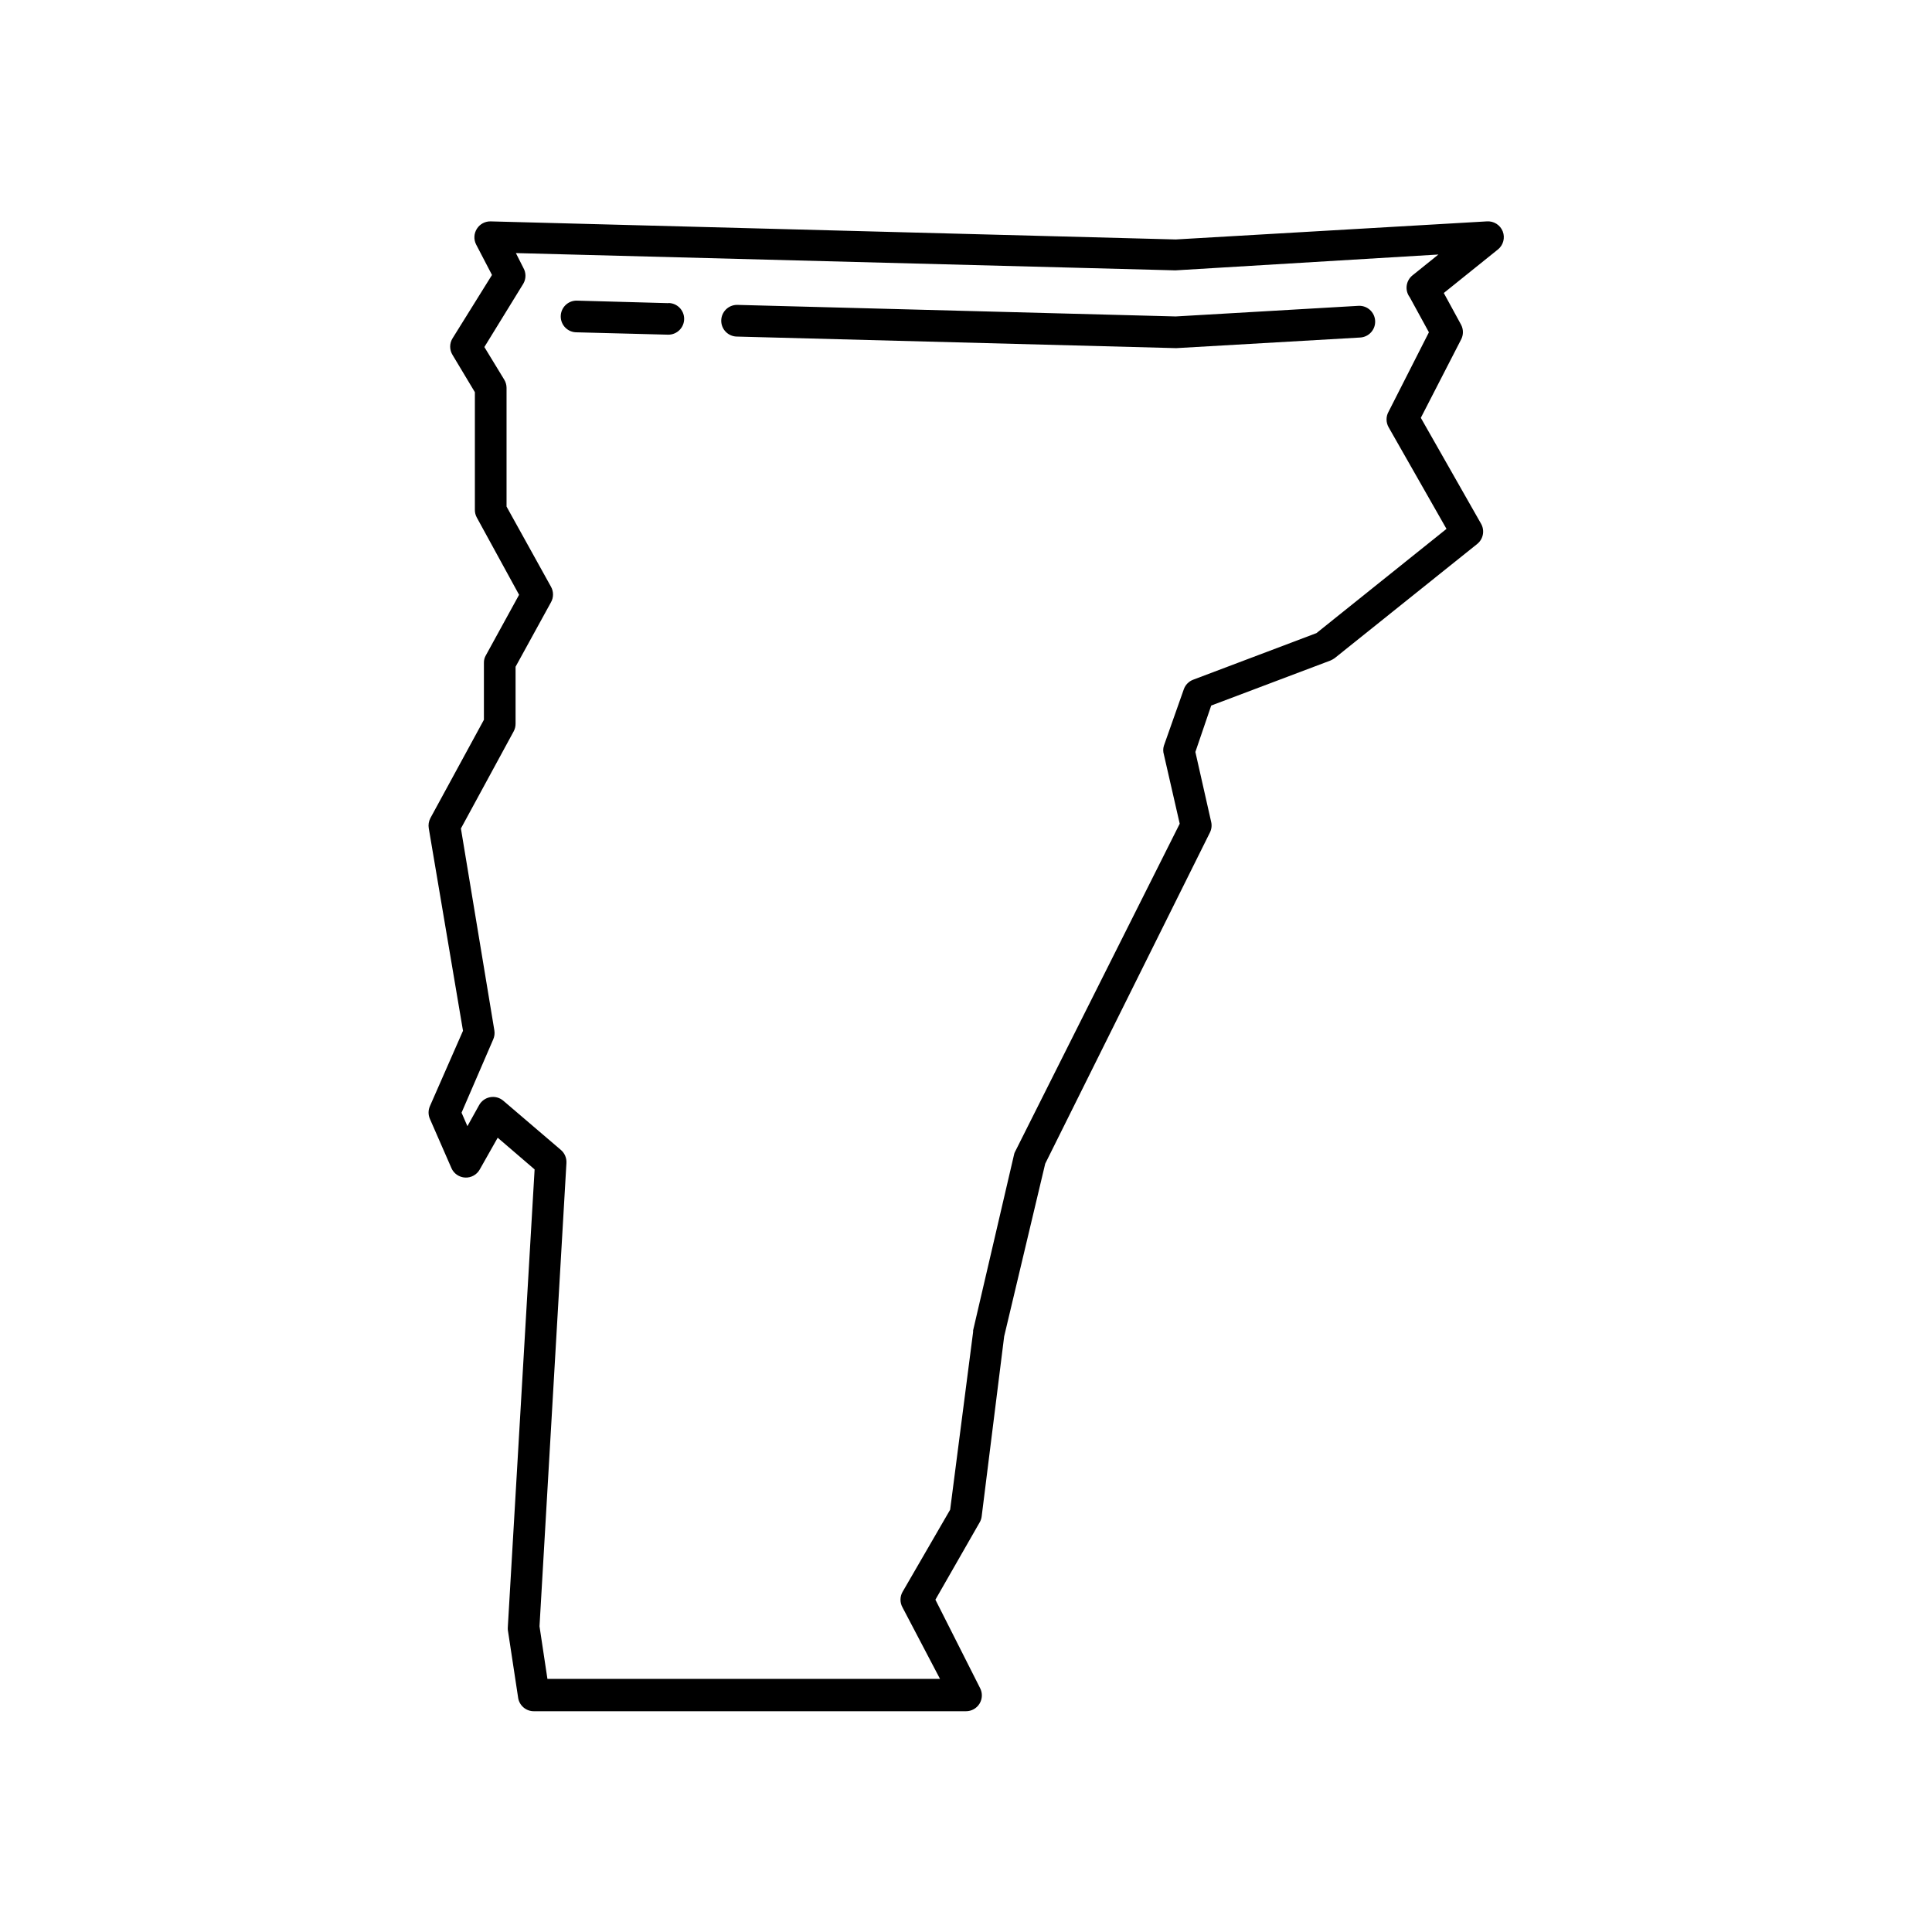 <?xml version="1.0" encoding="UTF-8"?>
<!-- Uploaded to: ICON Repo, www.iconrepo.com, Generator: ICON Repo Mixer Tools -->
<svg fill="#000000" width="800px" height="800px" version="1.1" viewBox="144 144 512 512" xmlns="http://www.w3.org/2000/svg">
 <g>
  <path d="m538 202.67-82.414 4.789-181.54-4.789c-1.473-0.039-2.859 0.691-3.652 1.934-0.816 1.262-0.898 2.859-0.211 4.199l4.199 8.062-10.453 16.793v-0.004c-0.836 1.352-0.836 3.059 0 4.41l5.918 9.867v31.195-0.004c-0.004 0.703 0.168 1.398 0.504 2.016l11.211 20.488-8.777 15.996c-0.367 0.605-0.559 1.305-0.543 2.016v15.113l-14.191 26.07v0.004c-0.434 0.824-0.582 1.77-0.422 2.688l9.07 53.656-8.773 19.984c-0.469 1.07-0.469 2.285 0 3.356l5.711 13.059h-0.004c0.645 1.461 2.062 2.426 3.656 2.5 1.594 0.07 3.09-0.77 3.859-2.164l4.746-8.398 9.781 8.398-7.094 121.21c-0.023 0.281-0.023 0.562 0 0.84l2.731 17.969h-0.004c0.316 2.07 2.106 3.594 4.199 3.57h114.49c1.465 0.004 2.828-0.762 3.594-2.012 0.762-1.254 0.816-2.816 0.141-4.117l-11.84-23.43 11.754-20.531 0.004 0.004c0.266-0.48 0.438-1.008 0.504-1.555l5.961-47.695 10.875-45.762 43.621-87.703c0.449-0.867 0.582-1.863 0.375-2.816l-4.199-18.598 4.199-12.301 31.574-11.922c0.398-0.172 0.777-0.383 1.133-0.633l37.785-30.27c1.617-1.297 2.043-3.578 1.008-5.375l-15.953-28.047 10.664-20.738c0.656-1.234 0.656-2.711 0-3.945l-4.578-8.398 14.359-11.547v0.004c1.418-1.152 1.926-3.086 1.262-4.789-0.68-1.719-2.402-2.789-4.242-2.644zm-20.445 20.027 5.121 9.363-10.664 20.992c-0.75 1.297-0.75 2.898 0 4.199l15.324 26.91-34.469 27.625-32.664 12.344c-1.156 0.434-2.062 1.355-2.477 2.519l-5.289 14.988c-0.23 0.754-0.23 1.555 0 2.309l4.199 18.348-43.582 86.824c-0.172 0.281-0.285 0.594-0.336 0.922l-10.832 46.52v0.418l-6.086 47.109-12.594 21.746h-0.004c-0.75 1.301-0.75 2.898 0 4.199l9.91 18.891h-104.04l-2.098-13.938 7.137-122.8h-0.004c0.078-1.312-0.465-2.586-1.469-3.441l-15.281-13.059c-0.961-0.809-2.234-1.148-3.469-0.918-1.234 0.227-2.305 0.996-2.914 2.094l-3.106 5.582-1.555-3.57 8.398-19.438v0.004c0.328-0.754 0.43-1.586 0.293-2.394l-8.859-53.488 13.98-25.734c0.336-0.621 0.508-1.312 0.504-2.016v-15.113l9.363-17.047c0.75-1.297 0.75-2.898 0-4.199l-11.754-21.199v-31.488c-0.008-0.773-0.227-1.527-0.633-2.184l-5.246-8.609 10.328-16.793c0.75-1.297 0.75-2.898 0-4.199l-1.973-3.906 174.78 4.578 69.695-4.199-6.887 5.543h-0.004c-1.723 1.406-2.055 3.906-0.754 5.711z"/>
  <path d="m503.99 225.05-48.406 2.812-116.25-3.066c-2.32 0-4.199 1.883-4.199 4.199 0 1.113 0.441 2.184 1.23 2.969 0.785 0.789 1.855 1.23 2.969 1.23l116.38 3.066 48.742-2.812c2.32-0.129 4.098-2.113 3.969-4.43-0.125-2.32-2.109-4.098-4.43-3.969z"/>
  <path d="m321.15 224.34-24.352-0.672c-2.316 0-4.199 1.879-4.199 4.199 0 1.113 0.445 2.184 1.23 2.969 0.789 0.789 1.855 1.23 2.969 1.23l24.309 0.629c2.32 0 4.199-1.879 4.199-4.199 0-2.316-1.879-4.195-4.199-4.195z"/>
 </g>
</svg>